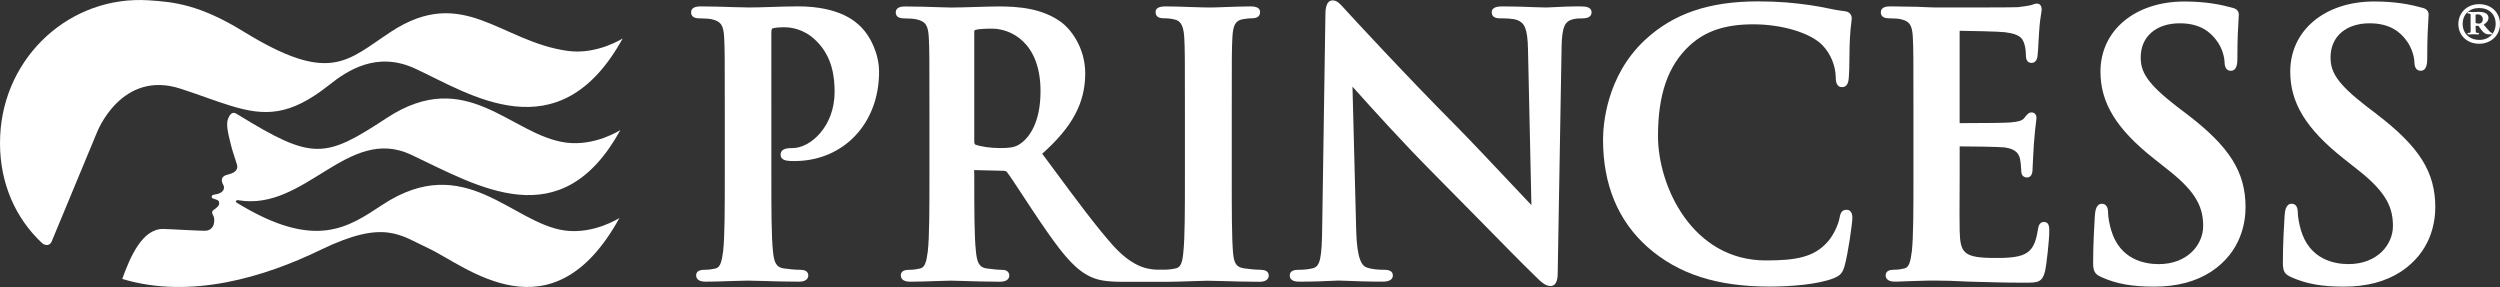<?xml version="1.0" encoding="UTF-8"?>
<svg id="Layer_1" data-name="Layer 1" xmlns="http://www.w3.org/2000/svg" viewBox="0 0 807 92.64">
  <rect x="0" y="0" width="807" height="92.64" fill="#333333" stroke="none"/>
  <defs>
    <style>
      .cls-1 {
        fill: #fff;
      }
    </style>
  </defs>
  <path class="cls-1" d="M76.96,64.64c21.62,3.62,35.28-24.28,55.72-14.71,21.64,10.18,48.42,26.86,67.58-7.95,0,0-8.21,5.31-17.59,4.05-17.81-2.4-31.94-24.92-57.79-7.97-20.06,13.18-23.88,13.82-48.03-1.03-1.02-.64-2.13-1.36-3.2,1.23-.81,1.97.05,4.99.87,8.42.52,2.13,1.23,3.97,1.97,6.45.62,2.07-1.51,2.88-2.68,3.16-.88.21-3.22.7-1.72,3.43.42.7.62,2.66-3.08,3.14-.73.1-.86.88-.4,1.14.46.26,1.84.45,2.04,1.05.23.69.13,1.31-.89,2.13-.62.51-1.36.75-1.28,1.51.1.76,1.06,1.31.53,3.65-.24,1.01-1.08,1.94-2.38,2.12-1.13.17-11.95-.54-13.93-.55-6.78-.1-10.7,9.09-13.23,16.1.1.05.17.08.17.08,21.92,6.59,45.83-.68,63.89-9.45,20.67-10.01,25.65-4.68,34.85-.45,11.66,5.38,39.66,29.98,61.57-9.82,0,0-8.23,5.32-17.6,4.04-17.15-2.31-32.23-25.78-58.82-8.36-11,7.23-21.6,15.06-47.15-.64-.48-.3-.1-.93.55-.78Z"/>
  <path class="cls-1" d="M183.38,16.45c-21.88-2.96-33.83-21.5-57.19-6.19-14.22,9.34-19.55,17.16-47.7-.15C64.41,1.45,56.03.62,48.04.1,22.75-1.54,1.26,18.1.06,43.77c-.04.86-.06,1.71-.06,2.56v.02c.04,12.73,4.86,23.98,13.62,32.16,1.14.93,2.4.73,3-.41l.26-.63,14.43-34.75s7.82-20.43,27.13-14.04c6.21,2.03,11.34,4.03,15.96,5.44,11.02,3.39,19.09,3.44,31.82-6.67,5.8-4.61,15.37-11.05,27.78-5.31,17.35,7.98,46.33,27.77,67-9.72,0,0-8.27,5.29-17.62,4.03Z"/>
  <path class="cls-1" d="M800.28,1.34c-3.86,0-6.72,2.71-6.72,6.43s2.85,6.35,6.72,6.35,6.71-2.77,6.72-6.34v-.03c0-3.71-2.84-6.41-6.72-6.41ZM800.36,12.88c-3.21,0-5.41-2.11-5.41-5.18s2.19-5.11,5.33-5.11,5.32,1.97,5.32,5.11c0,3.06-2.18,5.18-5.25,5.18Z"/>
  <path class="cls-1" d="M803.06,9.52l-1.32-1.54c1.24-.88,1.54-1.47,1.54-2.19,0-1.75-1.97-1.97-3.21-1.97-.73,0-1.02.08-1.68.08-.51,0-1.1-.08-1.24-.08h-.3c-.22,0-.36.08-.36.29,0,.14.08.23.14.23.58,0,.88.07.88.51v3.42c0,1.02.08,1.54,0,1.9-.07.44-.14.44-.8.44-.15,0-.22.08-.22.21,0,.23.36.3.51.3h.37c.14,0,.88-.07,1.09-.07.37,0,1.02.07,1.17.07h.29c.15,0,.3-.07.3-.3,0-.21-.08-.21-.22-.21-.22,0-.58,0-.72-.08-.08-.09-.14-.22-.14-1.54v-.66h.88l1.02,1.38c1.1,1.46,1.9,1.38,2.84,1.38.58,0,.66-.07.66-.3,0-.14-.08-.21-.21-.21-.15.03-.3.03-1.25-1.07ZM800.8,7.47c-.22.15-.44.15-.66.15-.3,0-.81-.08-1.02-.22v-2.63c.14-.14.59-.14.66-.14,1.03,0,1.68.72,1.68,1.6,0,.58-.3,1.03-.66,1.24Z"/>
  <path class="cls-1" d="M257.44,2.06c-2.56,0-5.45.1-8.27.18-2.64.09-5.21.17-7.34.17-1.26,0-3.19-.07-5.41-.12-3.02-.1-6.76-.22-10.08-.22-.97,0-3.25,0-3.25,1.92,0,1.28.92,1.93,2.71,1.93,1.65,0,3.28.12,4.01.31,2.89.66,3.73,1.89,3.94,5.76.21,3.66.21,6.82.21,24.37v20.28c0,10.54,0,19.65-.53,24.42-.43,3.38-.94,5.27-2.44,5.6-.8.19-2.06.43-3.67.43-2.15,0-2.6.98-2.6,1.8,0,.76.39,2.03,3.02,2.03,2.46,0,5.69-.11,8.54-.21,2.11-.07,3.97-.13,5.04-.13s2.73.05,4.78.11c3.35.1,7.53.23,11.9.23,2.71,0,2.92-1.56,2.92-2.03,0-.55-.25-1.8-2.6-1.8-1.55,0-3.86-.22-5.36-.45-2.49-.35-3.11-2.11-3.44-5.45-.53-4.92-.53-14.02-.53-24.56V10.56c0-1.02.24-1.34.28-1.35.73-.27,2.12-.41,3.9-.41,2.17,0,6.38.54,10.15,4.24,5.46,5.21,6.09,11.99,6.09,16.64,0,11.24-7.89,18.12-13.54,18.12-1.36,0-3.89,0-3.89,2.15,0,1.47,1.37,1.76,1.97,1.9.55.11,1.51.14,2.45.14,15.85,0,27.36-12.09,27.36-28.76,0-5.93-2.83-11.47-5.64-14.33-1.67-1.71-6.78-6.85-20.63-6.85Z"/>
  <path class="cls-1" d="M510.26,2.06c-3.81,0-6.98.16-9.09.27-.95.05-1.66.09-2.05.09-.92,0-2.3-.06-3.99-.11-2.73-.11-6.14-.24-9.77-.24-1.44,0-3.83,0-3.83,1.92,0,1.28.91,1.93,2.7,1.93,1.45,0,4.15,0,5.68.61,2.17.92,3.21,2.58,3.33,9.58l1.1,50.1c-1.41-1.47-4.04-4.25-7.16-7.58-5.54-5.88-12.44-13.2-16.88-17.7-17.4-17.5-35.07-36.77-35.24-36.95-.38-.41-.72-.8-1.05-1.15-1.4-1.56-2.41-2.71-3.81-2.71-2.36,0-2.36,3.49-2.36,4.79l-1.03,68.19c-.11,10.23-.66,12.75-2.89,13.46-1.63.47-3.76.53-4.87.53-2.23,0-2.71.98-2.71,1.8,0,2.03,2.2,2.03,3.39,2.03,4.2,0,8.08-.17,10.4-.28.93-.05,1.59-.08,1.89-.08.75,0,1.79.04,3.13.1,2.6.1,6.15.25,10.97.25.95,0,3.49,0,3.49-2.03,0-1.19-.94-1.8-2.81-1.8-1.62,0-3.74-.09-5.62-.74-1.45-.52-3.16-2.36-3.4-11.98l-1.2-46.39c.37.41.8.9,1.3,1.44,4.77,5.31,14.71,16.37,24.55,26.26,4.8,4.82,10.05,10.17,15.08,15.28,7.31,7.45,14.21,14.48,18.46,18.57,1.4,1.42,2.89,2.8,4.5,2.8,2.36,0,2.36-3.13,2.36-4.44l1.25-72.68c.11-6.82,1.2-8.27,3.55-8.96,1.26-.31,2.07-.31,3.2-.31,2.55,0,2.93-1.2,2.93-1.93,0-1.92-2.36-1.92-3.48-1.92Z"/>
  <path class="cls-1" d="M596.06,67.72c-1.77,0-2.05,1.46-2.33,3-.44,1.97-1.86,5.17-3.66,7.21-4.42,5.16-10.46,6.14-20.06,6.14-23.74,0-34.81-23.94-34.81-40.12,0-13.46,3.22-22.73,10.14-29.19,5.17-4.78,11.55-6.91,20.7-6.91s18.54,2.76,22.36,6.87c2.5,2.64,4.06,6.38,4.17,9.99,0,1.02,0,3.41,2.02,3.41s2.15-2.17,2.23-3.44c.11-1.21.14-3.49.17-5.89.02-2.34.06-4.74.17-6.57.13-2.41.31-3.88.43-4.84.09-.7.14-1.16.14-1.55,0-.48-.18-2.05-2.49-2.26-1.73-.17-3.55-.54-5.47-.93-1.84-.37-3.74-.75-5.84-1.04-4.96-.66-9.33-1.15-16.54-1.15-15.72,0-27.28,3.96-36.39,12.45-12.55,11.7-13.54,27.6-13.54,32.2,0,14.49,4.83,26.14,14.34,34.63,9.87,8.72,22.41,12.78,39.44,12.78,6.79,0,15.81-.72,20.73-2.72,2.12-.89,2.79-1.65,3.45-3.91,1.13-3.88,2.53-13.98,2.53-15.57,0-2.36-1.34-2.61-1.91-2.61Z"/>
  <path class="cls-1" d="M659.86,71.63c-1.6,0-1.86,1.49-2.02,2.48-.7,4.52-1.84,6.65-4.23,7.87-2.51,1.29-6.82,1.29-9.4,1.29-10.42,0-11.44-1.56-11.63-8.82-.08-2.36-.04-8.3-.02-13.08,0-1.92.02-3.62.02-4.75v-9.37c3.15,0,12.65.13,14.43.33,3.82.47,4.72,2.18,5.08,3.81.21,1.01.27,2.06.32,2.99.02.38.05.73.07.98,0,1.17.71,1.92,1.82,1.92,1.82,0,1.82-2.15,1.82-3.07,0-.43.1-1.94.18-3.58.1-1.46.18-3.02.23-4.08.29-3.87.55-6.01.71-7.15.09-.66.13-1.05.13-1.31,0-1.34-.87-1.8-1.6-1.8-.91,0-1.46.7-2.21,1.64l-.14.19c-.73.91-2.12,1.19-4.4,1.4-1.49.14-7.46.23-16.43.23,0-.09-.02-.21-.02-.39V10.21c0-.11,0-.21.02-.27,2.6,0,12.92.24,14.52.45,4.89.65,5.66,1.83,6.28,3.59.46,1.19.57,2.97.57,3.83,0,1.66.62,2.5,1.82,2.5.71,0,1.6-.35,1.91-2.01.14-.93.28-3.4.38-5.37.06-1.02.1-1.89.14-2.31.21-3.53.52-5.27.69-6.31.1-.56.15-.93.15-1.23,0-1.73-1.06-1.92-1.52-1.92s-.92.16-1.32.31c-.19.07-.36.13-.58.18-.89.24-2.91.5-4.29.67-1.77.1-18.78.1-26.01.1-1.29,0-3.27-.09-5.58-.19l-.98-.04c-1.28,0-2.65-.03-4.04-.06-1.46-.03-2.96-.07-4.41-.07-.94,0-3.18,0-3.18,1.92,0,1.29.9,1.93,2.65,1.93,1.6,0,3.18.12,3.86.31,2.79.66,3.6,1.89,3.81,5.76.2,3.66.2,6.83.2,24.37v20.28c0,10.54,0,19.65-.51,24.42-.42,3.38-.92,5.27-2.36,5.59-.77.19-1.99.44-3.55.44-2.22,0-2.55,1.13-2.55,1.79,0,.76.39,2.04,2.97,2.04,1.01,0,2.18-.06,3.4-.11,1.27-.06,2.58-.11,3.83-.12,2.48-.11,4.76-.11,5.89-.11h0c2.91,0,5.95.1,10.82.34l3.01.08c3.95.11,8.85.26,15.03.26,3.96,0,5.59,0,6.49-3.67.54-2.38,1.38-10.26,1.38-12.98,0-1.17,0-2.95-1.7-2.95Z"/>
  <path class="cls-1" d="M705.87,36.8l-3.17-2.41c-9.87-7.61-11.68-11.32-11.68-15.89,0-6.67,4.96-10.98,12.62-10.98,6.77,0,9.91,3.02,11.68,5.31,2.3,2.87,2.76,6.29,2.76,7.05,0,2.44,1.1,2.97,2.02,2.97,2.13,0,2.13-2.72,2.13-4.34,0-6.35.23-9.82.36-11.89.06-.86.1-1.47.1-1.92,0-1.73-1.65-2.1-2.24-2.23-3.38-.93-8.16-1.98-15.32-1.98-15.95,0-27.1,9.32-27.1,22.64,0,10.09,5.13,18.47,17.14,27.99l5.22,4.14c8.99,7.15,10.79,12.09,10.79,17.74,0,5.94-5.03,12.26-14.33,12.26-4.54,0-12.58-1.42-15.38-11.01-.58-1.99-.99-4.31-.99-5.63,0-2.35-1.1-2.84-2.01-2.84-1.99,0-2.17,2.78-2.24,3.82l-.03.35c-.13,2.17-.54,8.78-.54,14.79,0,2.83.52,3.76,2.68,4.72,4.8,2.15,9.86,3.07,16.93,3.07,7.42,0,13.48-1.59,18.53-4.86,9.61-6.37,11.06-15.76,11.06-20.77,0-11.39-5.14-19.54-18.97-30.09Z"/>
  <path class="cls-1" d="M767.15,36.8l-3.17-2.41c-9.88-7.61-11.68-11.32-11.68-15.89,0-6.67,4.95-10.98,12.62-10.98,6.77,0,9.91,3.02,11.68,5.3,2.29,2.88,2.76,6.3,2.76,7.05,0,2.44,1.11,2.97,2.02,2.97,2.13,0,2.13-2.72,2.13-4.34,0-6.35.22-9.82.35-11.89.07-.86.1-1.47.1-1.92,0-1.73-1.65-2.1-2.24-2.23-3.38-.93-8.17-1.98-15.33-1.98-15.95,0-27.1,9.32-27.1,22.64,0,10.09,5.12,18.47,17.13,27.99l5.23,4.14c8.99,7.15,10.79,12.09,10.79,17.74,0,5.94-5.03,12.26-14.33,12.26-4.54,0-12.58-1.42-15.39-11.01-.58-1.99-.99-4.31-.99-5.63,0-2.35-1.1-2.84-2.01-2.84-1.99,0-2.17,2.78-2.24,3.82l-.03.4c-.15,2.4-.54,8.78-.54,14.75,0,2.83.52,3.76,2.68,4.72,4.8,2.15,9.86,3.07,16.93,3.07,7.42,0,13.48-1.59,18.53-4.86,9.62-6.37,11.06-15.75,11.06-20.77,0-11.38-5.14-19.53-18.96-30.08Z"/>
  <path class="cls-1" d="M406.95,87.08c-1.56,0-3.88-.23-5.36-.45-2.63-.37-3.24-1.86-3.55-4.85-.43-4.91-.43-13.85-.43-25.15v-20.28c0-17.55,0-20.72.21-24.38.21-3.9,1.01-5.3,3.26-5.75,1.22-.21,2.04-.32,3.07-.32,1.73,0,2.6-.69,2.6-2.03,0-1.8-2.37-1.8-3.14-1.8-2.27,0-5.23.1-7.88.2-2.12.08-4.04.15-5.25.15-1.44,0-3.68-.08-6.08-.15-2.76-.1-5.72-.2-7.92-.2-1.03,0-3.46,0-3.46,1.8,0,1.34.88,2.03,2.6,2.03,1.44,0,2.66.15,3.66.43,1.4.35,2.74,1.27,2.99,5.65.22,3.66.22,6.82.22,24.37v20.27c0,11.29,0,20.22-.53,25.03-.32,3.41-.94,4.65-2.45,4.99-.69.16-1.8.36-3.2.41h-2.89c-.81-.02-1.63-.1-2.7-.31-1.57-.33-5.77-1.22-11.47-7.54-5.46-6.13-11.66-14.49-19.49-25.08l-3.34-4.5c9.73-8.62,13.89-16.41,13.89-25.93,0-8.63-5.02-14.56-7.68-16.49-6.16-4.51-13.73-5.12-20.32-5.12-1.64,0-4.43.09-7.3.17-2.97.09-6.02.18-7.88.18-.87,0-2.4-.05-4.29-.11-3.09-.1-6.94-.23-10.45-.23-.97,0-3.24,0-3.24,1.92,0,1.27.91,1.92,2.71,1.92,1.64,0,3.28.13,4,.32,2.89.66,3.74,1.89,3.95,5.76.21,3.66.21,6.82.21,24.37v20.27c0,10.54,0,19.65-.52,24.42-.43,3.38-.94,5.27-2.45,5.59-.8.19-2.04.44-3.67.44-2.16,0-2.6.97-2.6,1.8,0,.76.4,2.03,3.03,2.03s6.01-.12,8.78-.22c1.92-.07,3.53-.12,4.36-.12.53,0,1.79.04,3.45.09,3.27.1,8.21.26,12.37.26,2.63,0,3.02-1.28,3.02-2.03,0-.84-.57-1.8-2.17-1.8-1.28,0-3.61-.24-5.15-.45-2.5-.35-3.12-2.15-3.45-5.56-.53-4.79-.53-13.95-.53-24.55l-.04-1.65,9.39.23c.68,0,.96.11,1.25.49.78.97,2.79,4.03,5.13,7.59,1.73,2.63,3.66,5.58,5.48,8.25,6.34,9.33,10.41,14.56,15.03,17.2,3.03,1.76,5.94,2.31,11.95,2.31h13.59c2.46,0,5.68-.11,8.54-.21,2.11-.08,3.96-.14,5.03-.14,1.13,0,2.84.06,4.93.11,3.35.1,7.52.23,11.86.23,2.71,0,2.93-1.56,2.93-2.03,0-.56-.25-1.82-2.6-1.82ZM329.87,46.02c-1.76,1.35-2.96,1.77-7.1,1.77-2.96,0-5.98-.43-7.81-1.07-.32-.15-.47-.21-.47-1.28V10.44c0-.67.09-.69.36-.77,1.15-.38,3.65-.42,5.44-.42,5.78,0,15.59,4.24,15.59,20.19,0,10.33-3.77,14.82-6.01,16.59Z"/>
</svg>